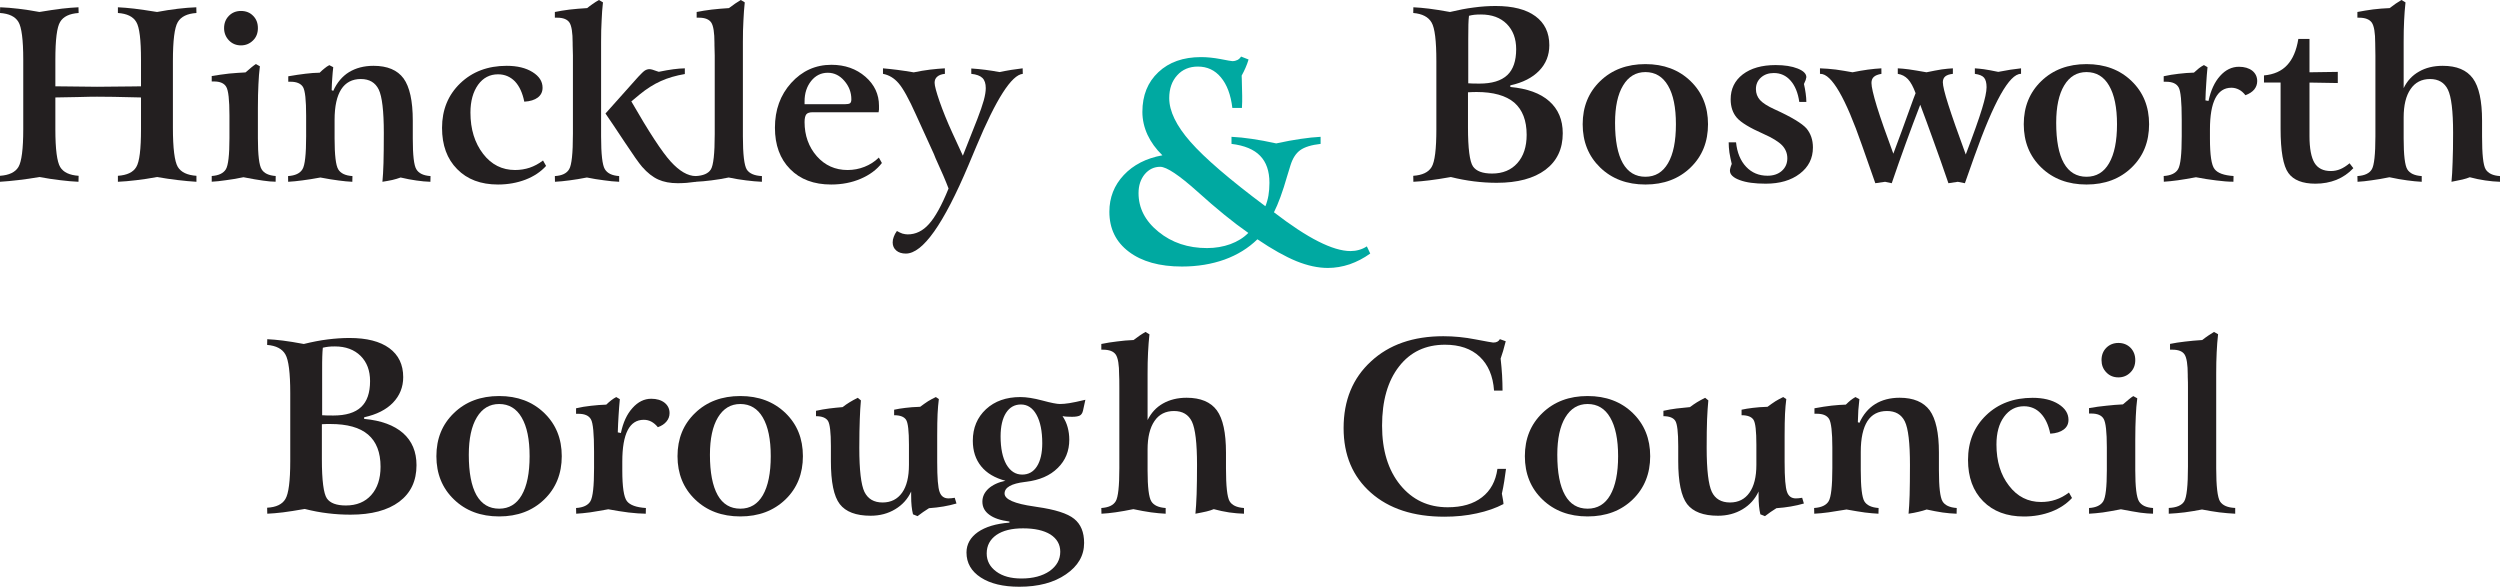 <?xml version="1.0" encoding="UTF-8" standalone="no"?><!DOCTYPE svg PUBLIC "-//W3C//DTD SVG 1.1//EN" "http://www.w3.org/Graphics/SVG/1.1/DTD/svg11.dtd"><svg width="100%" height="100%" viewBox="0 0 196 46" version="1.1" xmlns="http://www.w3.org/2000/svg" xmlns:xlink="http://www.w3.org/1999/xlink" xml:space="preserve" xmlns:serif="http://www.serif.com/" style="fill-rule:evenodd;clip-rule:evenodd;stroke-linejoin:round;stroke-miterlimit:1.414;"><g><path d="M0.011,0.571c0.448,0.017 0.937,0.054 1.443,0.116c0.51,0.06 1.062,0.145 1.636,0.252c0.72,-0.117 1.302,-0.208 1.771,-0.262c0.464,-0.052 0.896,-0.089 1.292,-0.106l0.011,0.448c-0.719,0.048 -1.205,0.283 -1.449,0.699c-0.255,0.411 -0.375,1.403 -0.375,2.966l0,2.083c0.203,0 0.496,0.004 0.886,0.009c1.182,0.017 1.979,0.027 2.38,0.027c0.516,0 1.449,-0.01 2.793,-0.027c0.292,-0.005 0.511,-0.009 0.655,-0.009l0,-2.083c0,-1.563 -0.118,-2.555 -0.374,-2.966c-0.244,-0.416 -0.725,-0.651 -1.437,-0.699l0,-0.448c0.385,0.017 0.807,0.054 1.27,0.106c0.463,0.054 1.063,0.145 1.798,0.262c0.573,-0.107 1.12,-0.192 1.631,-0.252c0.51,-0.062 0.995,-0.099 1.448,-0.116l0.01,0.448c-0.73,0.048 -1.214,0.289 -1.463,0.716c-0.256,0.426 -0.382,1.446 -0.382,3.058l0,5.228c0,1.61 0.131,2.636 0.382,3.062c0.254,0.422 0.745,0.651 1.463,0.7l0,0.469c-0.459,-0.026 -0.948,-0.074 -1.458,-0.134c-0.511,-0.059 -1.058,-0.138 -1.631,-0.239c-0.594,0.112 -1.136,0.191 -1.642,0.25c-0.51,0.059 -0.984,0.107 -1.426,0.123l0,-0.469c0.712,-0.049 1.193,-0.273 1.437,-0.683c0.256,-0.412 0.374,-1.398 0.374,-2.962l0,-2.497c-0.854,-0.017 -1.567,-0.032 -2.144,-0.048c-0.569,-0.006 -1.007,-0.012 -1.304,-0.012c-0.28,0 -0.786,0.006 -1.51,0.028c-0.73,0.015 -1.313,0.027 -1.756,0.032l0,2.497c0,1.564 0.13,2.55 0.381,2.962c0.249,0.41 0.728,0.634 1.443,0.683l-0.011,0.469c-0.443,-0.016 -0.917,-0.064 -1.417,-0.123c-0.505,-0.059 -1.052,-0.138 -1.646,-0.25c-0.579,0.101 -1.131,0.18 -1.642,0.239c-0.51,0.06 -1,0.108 -1.448,0.134l0,-0.469c0.715,-0.049 1.194,-0.278 1.444,-0.689c0.25,-0.416 0.379,-1.409 0.379,-2.956l0,-5.474c0,-1.548 -0.129,-2.535 -0.379,-2.946c-0.25,-0.416 -0.729,-0.651 -1.444,-0.699l0.011,-0.448" style="fill:#231f20;fill-rule:nonzero;"/><path d="M17.568,2.204c0,-0.384 0.125,-0.704 0.374,-0.96c0.25,-0.256 0.569,-0.385 0.948,-0.385c0.385,0 0.709,0.123 0.959,0.385c0.25,0.251 0.37,0.57 0.37,0.96c0,0.395 -0.125,0.715 -0.381,0.965c-0.26,0.257 -0.573,0.389 -0.948,0.389c-0.374,0 -0.692,-0.132 -0.943,-0.394c-0.249,-0.261 -0.379,-0.587 -0.379,-0.96m0.421,7.177l0,-0.337c0,-1.211 -0.084,-1.959 -0.251,-2.235c-0.16,-0.279 -0.484,-0.422 -0.963,-0.422l-0.176,0l0,-0.426c0.469,-0.081 0.927,-0.14 1.364,-0.193c0.442,-0.043 0.87,-0.069 1.286,-0.091c0.172,-0.155 0.329,-0.276 0.46,-0.394c0.135,-0.107 0.249,-0.198 0.354,-0.262l0.312,0.176c-0.053,0.438 -0.094,0.907 -0.114,1.409c-0.026,0.496 -0.042,1.115 -0.042,1.852l0,2.384c0,1.312 0.098,2.118 0.292,2.429c0.188,0.314 0.557,0.49 1.104,0.528l-0.005,0.448c-0.287,0 -0.61,-0.033 -0.989,-0.086c-0.376,-0.052 -0.891,-0.138 -1.533,-0.266c-0.542,0.112 -1.016,0.191 -1.411,0.239c-0.402,0.06 -0.756,0.097 -1.078,0.113l0,-0.448c0.553,-0.038 0.916,-0.214 1.11,-0.528c0.186,-0.311 0.28,-1.117 0.28,-2.429l0,-1.461" style="fill:#231f20;fill-rule:nonzero;"/><path d="M24.001,10.512l0,-1.452c0,-1.211 -0.078,-1.952 -0.245,-2.236c-0.166,-0.27 -0.49,-0.416 -0.969,-0.416l-0.187,0l0,-0.427c0.51,-0.091 0.964,-0.154 1.359,-0.202c0.391,-0.048 0.761,-0.075 1.104,-0.08c0.131,-0.128 0.25,-0.24 0.376,-0.336c0.12,-0.103 0.245,-0.187 0.38,-0.256l0.307,0.16c-0.031,0.293 -0.062,0.58 -0.078,0.875c-0.02,0.293 -0.041,0.608 -0.046,0.928l0.124,0.054c0.292,-0.646 0.709,-1.143 1.235,-1.468c0.536,-0.325 1.172,-0.496 1.922,-0.496c1.083,0 1.871,0.33 2.355,0.987c0.479,0.662 0.724,1.761 0.724,3.309l0,1.397c0,1.308 0.088,2.113 0.282,2.422c0.188,0.316 0.557,0.492 1.109,0.529l-0.01,0.448c-0.343,-0.011 -0.709,-0.043 -1.094,-0.1c-0.379,-0.054 -0.797,-0.129 -1.24,-0.236c-0.203,0.074 -0.422,0.14 -0.646,0.193c-0.23,0.046 -0.484,0.1 -0.782,0.143c0.037,-0.4 0.069,-0.885 0.084,-1.467c0.016,-0.576 0.026,-1.367 0.026,-2.359c0,-1.725 -0.136,-2.86 -0.4,-3.409c-0.267,-0.544 -0.731,-0.822 -1.402,-0.822c-0.677,0 -1.193,0.272 -1.537,0.805c-0.344,0.534 -0.521,1.334 -0.521,2.396l0,1.457c0,1.308 0.098,2.113 0.286,2.422c0.188,0.316 0.558,0.492 1.115,0.529l-0.011,0.448c-0.323,-0.015 -0.672,-0.048 -1.057,-0.1c-0.385,-0.049 -0.869,-0.124 -1.448,-0.236c-0.526,0.102 -1,0.17 -1.406,0.225c-0.413,0.053 -0.787,0.096 -1.12,0.111l-0.006,-0.448c0.558,-0.037 0.938,-0.213 1.131,-0.539c0.192,-0.309 0.286,-1.174 0.286,-2.578l0,-0.175" style="fill:#231f20;fill-rule:nonzero;"/><path d="M41.104,7.972c-0.136,-0.683 -0.38,-1.212 -0.733,-1.591c-0.361,-0.367 -0.799,-0.555 -1.325,-0.555c-0.645,0 -1.167,0.273 -1.563,0.817c-0.395,0.555 -0.6,1.28 -0.6,2.184c0,1.306 0.335,2.378 0.991,3.232c0.651,0.847 1.489,1.27 2.51,1.27c0.403,0 0.788,-0.064 1.142,-0.181c0.36,-0.123 0.704,-0.304 1.047,-0.566l0.24,0.427c-0.422,0.464 -0.959,0.821 -1.609,1.073c-0.652,0.25 -1.371,0.384 -2.163,0.384c-1.344,0 -2.412,-0.4 -3.199,-1.206c-0.791,-0.794 -1.186,-1.873 -1.186,-3.234c0,-1.419 0.478,-2.583 1.426,-3.495c0.948,-0.912 2.167,-1.371 3.642,-1.371c0.828,0 1.506,0.165 2.026,0.491c0.526,0.326 0.787,0.736 0.787,1.227c0,0.325 -0.125,0.576 -0.375,0.769c-0.246,0.186 -0.599,0.299 -1.058,0.325" style="fill:#231f20;fill-rule:nonzero;"/><path d="M44.917,10.512l0,-6.168c0,-0.257 -0.01,-0.534 -0.021,-0.839l0,-0.138c0,-0.811 -0.082,-1.34 -0.249,-1.595c-0.167,-0.251 -0.485,-0.385 -0.959,-0.385l-0.187,0l0,-0.447c0.353,-0.076 0.739,-0.134 1.146,-0.188c0.416,-0.048 0.874,-0.085 1.385,-0.117c0.136,-0.112 0.282,-0.218 0.427,-0.32c0.152,-0.112 0.324,-0.214 0.5,-0.315l0.314,0.186c-0.053,0.444 -0.084,0.918 -0.105,1.415c-0.031,0.501 -0.042,1.062 -0.042,1.68l0,7.406c0,1.399 0.1,2.258 0.292,2.572c0.193,0.326 0.562,0.508 1.125,0.545l0,0.448c-0.385,-0.015 -0.786,-0.058 -1.208,-0.118c-0.417,-0.053 -0.865,-0.122 -1.324,-0.218c-0.495,0.102 -0.948,0.17 -1.36,0.225c-0.411,0.053 -0.791,0.096 -1.141,0.111l-0.009,-0.448c0.562,-0.032 0.937,-0.213 1.125,-0.545c0.193,-0.32 0.291,-1.236 0.291,-2.747m4.58,-2.562c1.365,2.375 2.391,3.949 3.083,4.712c0.689,0.757 1.345,1.142 1.975,1.142l0.015,0l0,0.448c-0.254,0.037 -0.5,0.064 -0.739,0.085c-0.245,0.016 -0.473,0.027 -0.693,0.027c-0.594,0 -1.105,-0.096 -1.531,-0.289c-0.433,-0.196 -0.855,-0.527 -1.266,-0.998c-0.256,-0.297 -0.704,-0.932 -1.355,-1.919c-0.646,-0.977 -1.151,-1.73 -1.516,-2.258l2.553,-2.86c0.239,-0.256 0.412,-0.427 0.531,-0.507c0.12,-0.074 0.241,-0.111 0.365,-0.111c0.109,0 0.312,0.053 0.599,0.166c0.057,0.014 0.098,0.031 0.135,0.042c0.432,-0.091 0.809,-0.155 1.131,-0.199c0.323,-0.042 0.63,-0.068 0.907,-0.073l0,0.447c-0.693,0.118 -1.324,0.299 -1.886,0.554c-0.563,0.253 -1.115,0.605 -1.647,1.042l-0.661,0.549" style="fill:#231f20;fill-rule:nonzero;"/><path d="M56.035,10.512l0,-6.158c0,-0.256 -0.011,-0.534 -0.021,-0.837l0,-0.144c0,-0.811 -0.083,-1.346 -0.25,-1.601c-0.166,-0.251 -0.485,-0.385 -0.954,-0.385l-0.192,0l0,-0.447c0.365,-0.076 0.761,-0.134 1.177,-0.188c0.417,-0.048 0.87,-0.085 1.355,-0.117c0.172,-0.133 0.333,-0.251 0.484,-0.352c0.146,-0.101 0.292,-0.192 0.443,-0.283l0.312,0.186c-0.046,0.444 -0.083,0.918 -0.104,1.42c-0.031,0.496 -0.042,1.061 -0.042,1.682l0,7.399c0,1.42 0.105,2.29 0.308,2.61c0.203,0.309 0.6,0.48 1.183,0.507l0,0.448c-0.402,-0.015 -0.813,-0.058 -1.25,-0.111c-0.428,-0.055 -0.886,-0.123 -1.355,-0.225c-0.473,0.102 -0.923,0.17 -1.355,0.225c-0.432,0.053 -0.854,0.096 -1.245,0.111l0,-0.448c0.6,-0.027 1.001,-0.198 1.204,-0.523c0.198,-0.32 0.302,-1.238 0.302,-2.769" style="fill:#231f20;fill-rule:nonzero;"/><path d="M68.913,8.585l0,-0.293c0,-0.891 -0.35,-1.653 -1.063,-2.274c-0.719,-0.623 -1.604,-0.938 -2.667,-0.938c-1.25,0 -2.302,0.48 -3.157,1.425c-0.849,0.944 -1.271,2.112 -1.271,3.505c0,1.361 0.396,2.444 1.187,3.243c0.793,0.812 1.866,1.213 3.22,1.213c0.843,0 1.62,-0.15 2.314,-0.449c0.697,-0.299 1.254,-0.704 1.665,-1.237l-0.239,-0.427c-0.328,0.32 -0.703,0.559 -1.124,0.725c-0.417,0.166 -0.865,0.251 -1.329,0.251c-0.968,0 -1.777,-0.363 -2.413,-1.083c-0.634,-0.726 -0.958,-1.623 -0.958,-2.679c0,-0.299 0.052,-0.496 0.141,-0.609c0.089,-0.105 0.255,-0.158 0.495,-0.158l5.168,0c0.01,-0.075 0.02,-0.146 0.031,-0.215m-5.835,-0.635c0,-0.641 0.173,-1.168 0.516,-1.601c0.344,-0.426 0.776,-0.645 1.307,-0.645c0.5,0 0.933,0.213 1.292,0.63c0.37,0.426 0.553,0.907 0.553,1.457c0,0.155 -0.037,0.255 -0.11,0.308c-0.063,0.043 -0.203,0.071 -0.401,0.071l-3.157,0l0,-0.22" style="fill:#231f20;fill-rule:nonzero;"/><path d="M74.367,14.78c-0.208,-0.554 -0.546,-1.349 -1.016,-2.368c-0.057,-0.15 -0.104,-0.267 -0.135,-0.337l-1.407,-3.09c-0.557,-1.243 -1.01,-2.06 -1.364,-2.464c-0.345,-0.401 -0.756,-0.646 -1.219,-0.731l0,-0.433c0.354,0.032 0.734,0.07 1.135,0.122c0.396,0.049 0.824,0.119 1.276,0.194c0.448,-0.092 0.876,-0.166 1.277,-0.214c0.407,-0.048 0.791,-0.081 1.162,-0.102l0.005,0.433c-0.26,0.026 -0.459,0.096 -0.599,0.219c-0.141,0.116 -0.209,0.276 -0.209,0.48c0,0.229 0.131,0.715 0.386,1.457c0.26,0.741 0.588,1.564 1,2.459l0.829,1.803l1.136,-2.875c0.233,-0.604 0.4,-1.09 0.505,-1.468c0.104,-0.385 0.155,-0.699 0.155,-0.955c0,-0.353 -0.083,-0.619 -0.26,-0.796c-0.177,-0.174 -0.469,-0.282 -0.875,-0.324l0,-0.421c0.37,0.025 0.734,0.058 1.104,0.106c0.365,0.047 0.73,0.106 1.099,0.175c0.308,-0.057 0.621,-0.122 0.933,-0.171c0.308,-0.048 0.61,-0.09 0.891,-0.122l0.011,0.433c-0.875,0.08 -2.089,1.969 -3.632,5.666c-0.239,0.57 -0.422,1.009 -0.552,1.313l-0.078,0.187c-1.948,4.615 -3.579,6.925 -4.906,6.925c-0.314,0 -0.569,-0.08 -0.752,-0.24c-0.182,-0.154 -0.281,-0.367 -0.281,-0.634c0,-0.145 0.026,-0.288 0.083,-0.432c0.052,-0.156 0.136,-0.311 0.25,-0.465c0.141,0.086 0.287,0.15 0.428,0.203c0.135,0.037 0.281,0.064 0.417,0.064c0.625,0 1.182,-0.267 1.666,-0.811c0.485,-0.534 1.001,-1.462 1.537,-2.786" style="fill:#231f20;fill-rule:nonzero;"/><path d="M112.611,10.127c0,1.563 -0.12,2.556 -0.375,2.973c-0.251,0.411 -0.73,0.634 -1.437,0.683l0.009,0.469c0.375,-0.015 0.792,-0.058 1.24,-0.111c0.448,-0.055 1.016,-0.139 1.699,-0.262c0.614,0.153 1.224,0.267 1.817,0.341c0.604,0.075 1.194,0.112 1.777,0.112c1.642,0 2.907,-0.342 3.818,-1.019c0.908,-0.683 1.361,-1.638 1.361,-2.866c0,-1.056 -0.355,-1.889 -1.058,-2.513c-0.703,-0.625 -1.724,-0.992 -3.052,-1.115l0,-0.127c0.979,-0.214 1.728,-0.598 2.26,-1.147c0.531,-0.546 0.797,-1.219 0.797,-2.001c0,-0.982 -0.365,-1.741 -1.089,-2.273c-0.729,-0.535 -1.766,-0.801 -3.12,-0.801c-0.543,0 -1.115,0.037 -1.71,0.118c-0.587,0.072 -1.213,0.196 -1.869,0.352c-0.657,-0.118 -1.204,-0.208 -1.652,-0.262c-0.447,-0.053 -0.849,-0.09 -1.219,-0.107l-0.009,0.448c0.707,0.059 1.186,0.31 1.437,0.746c0.255,0.433 0.375,1.441 0.375,3.027l0,5.335Zm2.5,-6.152l0,-0.923c0,-0.513 0.005,-0.886 0.011,-1.131c0.01,-0.251 0.02,-0.48 0.047,-0.683c0.135,-0.038 0.281,-0.064 0.421,-0.08c0.136,-0.016 0.314,-0.022 0.521,-0.022c0.85,0 1.521,0.246 2.016,0.737c0.495,0.502 0.741,1.159 0.741,1.979c0,0.918 -0.23,1.602 -0.699,2.038c-0.474,0.444 -1.197,0.664 -2.187,0.664c-0.23,0 -0.402,0 -0.526,-0.007c-0.125,-0.006 -0.235,-0.011 -0.345,-0.017l0,-2.555Zm0.339,3.244c0.109,0 0.218,-0.006 0.313,-0.006c1.317,0 2.302,0.279 2.953,0.828c0.646,0.561 0.974,1.403 0.974,2.53c0,0.933 -0.244,1.674 -0.729,2.218c-0.484,0.545 -1.151,0.817 -1.984,0.817c-0.74,0 -1.24,-0.187 -1.496,-0.56c-0.255,-0.373 -0.391,-1.399 -0.391,-3.068l0,-2.742c0.131,-0.012 0.245,-0.012 0.36,-0.017" style="fill:#231f20;fill-rule:nonzero;"/><path d="M132.537,6.356c-0.917,-0.886 -2.099,-1.33 -3.536,-1.33c-1.444,0 -2.627,0.444 -3.544,1.33c-0.916,0.884 -1.375,2.017 -1.375,3.382c0,1.381 0.459,2.513 1.375,3.399c0.917,0.886 2.1,1.329 3.544,1.329c1.437,0 2.619,-0.443 3.536,-1.329c0.917,-0.886 1.371,-2.018 1.371,-3.399c0,-1.365 -0.454,-2.498 -1.371,-3.382m-1.765,0.357c0.416,0.704 0.62,1.712 0.62,3.03c0,1.329 -0.204,2.342 -0.62,3.053c-0.411,0.709 -1.006,1.062 -1.771,1.062c-0.782,0 -1.371,-0.359 -1.777,-1.073c-0.401,-0.715 -0.604,-1.762 -0.604,-3.154c0,-1.258 0.208,-2.235 0.63,-2.93c0.422,-0.704 1.01,-1.05 1.751,-1.05c0.765,0 1.36,0.357 1.771,1.062" style="fill:#231f20;fill-rule:nonzero;"/><path d="M135.528,11.158l0.578,0c0.083,0.81 0.349,1.451 0.792,1.919c0.442,0.47 1.005,0.7 1.677,0.7c0.459,0 0.834,-0.127 1.12,-0.379c0.287,-0.256 0.432,-0.588 0.432,-0.991c0,-0.39 -0.14,-0.726 -0.411,-1.015c-0.276,-0.284 -0.766,-0.588 -1.484,-0.906c-1.042,-0.46 -1.73,-0.877 -2.058,-1.249c-0.329,-0.38 -0.49,-0.865 -0.49,-1.453c0,-0.81 0.313,-1.461 0.948,-1.952c0.641,-0.486 1.495,-0.731 2.574,-0.731c0.703,0 1.276,0.091 1.734,0.273c0.449,0.181 0.678,0.405 0.678,0.677c-0.011,0.069 -0.026,0.138 -0.053,0.224c-0.026,0.075 -0.072,0.176 -0.135,0.309c0.057,0.257 0.105,0.502 0.135,0.737c0.032,0.239 0.053,0.458 0.053,0.672l-0.553,0c-0.104,-0.72 -0.333,-1.275 -0.682,-1.67c-0.349,-0.4 -0.791,-0.598 -1.312,-0.598c-0.417,0 -0.751,0.119 -1.017,0.358c-0.259,0.235 -0.39,0.534 -0.39,0.902c0,0.33 0.109,0.618 0.322,0.859c0.22,0.24 0.599,0.48 1.137,0.725c1.328,0.603 2.162,1.111 2.505,1.5c0.333,0.4 0.505,0.896 0.505,1.493c0,0.85 -0.343,1.533 -1.026,2.054c-0.682,0.524 -1.573,0.785 -2.673,0.785c-0.853,0 -1.531,-0.09 -2.042,-0.283c-0.511,-0.186 -0.765,-0.437 -0.765,-0.735c0,-0.065 0.01,-0.144 0.037,-0.23c0.025,-0.086 0.056,-0.186 0.104,-0.3c-0.079,-0.325 -0.136,-0.617 -0.183,-0.896c-0.036,-0.282 -0.057,-0.549 -0.057,-0.799" style="fill:#231f20;fill-rule:nonzero;"/><path d="M147.025,14.364c-0.26,-0.731 -0.609,-1.724 -1.046,-2.977c-1.298,-3.731 -2.382,-5.597 -3.257,-5.597l-0.036,0l0,-0.433c0.396,0.011 0.806,0.047 1.24,0.096c0.427,0.06 0.864,0.134 1.312,0.214c0.433,-0.086 0.833,-0.161 1.204,-0.209c0.375,-0.048 0.729,-0.084 1.058,-0.101l0.005,0.433c-0.276,0.048 -0.48,0.126 -0.604,0.245c-0.121,0.112 -0.178,0.272 -0.178,0.47c0,0.299 0.141,0.917 0.427,1.855c0.292,0.941 0.725,2.168 1.288,3.689c0.343,-0.907 0.87,-2.338 1.573,-4.297l0.172,-0.446c-0.182,-0.502 -0.382,-0.865 -0.6,-1.1c-0.219,-0.229 -0.485,-0.368 -0.797,-0.416l0,-0.433c0.256,0.011 0.542,0.038 0.864,0.081c0.319,0.042 0.778,0.123 1.387,0.229c0.474,-0.096 0.87,-0.177 1.186,-0.225c0.331,-0.042 0.621,-0.074 0.882,-0.085l0,0.433c-0.27,0.027 -0.469,0.096 -0.599,0.202c-0.126,0.107 -0.187,0.262 -0.187,0.454c0,0.278 0.14,0.86 0.427,1.756c0.282,0.89 0.74,2.198 1.37,3.91c0.619,-1.626 1.046,-2.827 1.276,-3.591c0.234,-0.769 0.355,-1.329 0.355,-1.686c0,-0.341 -0.069,-0.592 -0.198,-0.748c-0.131,-0.153 -0.376,-0.249 -0.72,-0.297l0,-0.433c0.209,0.011 0.443,0.038 0.704,0.07c0.259,0.036 0.636,0.106 1.13,0.208c0.349,-0.064 0.666,-0.122 0.964,-0.172c0.292,-0.041 0.568,-0.073 0.823,-0.106l0,0.433l-0.016,0c-0.896,0 -2.115,2.166 -3.658,6.514c-0.311,0.887 -0.556,1.574 -0.728,2.06l-0.557,-0.111l-0.735,0.111c-0.428,-1.249 -0.823,-2.375 -1.188,-3.372c-0.355,-0.997 -0.698,-1.922 -1.021,-2.78c-0.38,0.987 -0.761,1.991 -1.13,3.015c-0.375,1.029 -0.745,2.081 -1.104,3.137l-0.522,-0.111l-0.766,0.111" style="fill:#231f20;fill-rule:nonzero;"/><path d="M167.118,6.356c-0.916,-0.886 -2.093,-1.33 -3.536,-1.33c-1.439,0 -2.626,0.444 -3.543,1.33c-0.917,0.884 -1.376,2.017 -1.376,3.382c0,1.381 0.459,2.513 1.376,3.399c0.917,0.886 2.104,1.329 3.543,1.329c1.443,0 2.62,-0.443 3.536,-1.329c0.918,-0.886 1.371,-2.018 1.371,-3.399c0,-1.365 -0.453,-2.498 -1.371,-3.382m-1.766,0.357c0.413,0.704 0.622,1.712 0.622,3.03c0,1.329 -0.209,2.342 -0.622,3.053c-0.405,0.709 -0.999,1.062 -1.77,1.062c-0.776,0 -1.376,-0.359 -1.777,-1.073c-0.4,-0.715 -0.599,-1.762 -0.599,-3.154c0,-1.258 0.208,-2.235 0.625,-2.93c0.422,-0.704 1.005,-1.05 1.751,-1.05c0.771,0 1.365,0.357 1.77,1.062" style="fill:#231f20;fill-rule:nonzero;"/><path d="M171.047,10.501l0,-1.121c0,-1.403 -0.078,-2.252 -0.245,-2.534c-0.167,-0.292 -0.491,-0.437 -0.979,-0.437l-0.189,0l0,-0.433c0.387,-0.086 0.778,-0.149 1.168,-0.192c0.395,-0.048 0.792,-0.08 1.202,-0.091c0.137,-0.128 0.267,-0.24 0.392,-0.341c0.131,-0.101 0.255,-0.181 0.391,-0.251l0.282,0.166c-0.042,0.415 -0.074,0.843 -0.1,1.281c-0.031,0.432 -0.052,0.874 -0.063,1.323l0.241,0.042c0.177,-0.828 0.479,-1.484 0.906,-1.958c0.427,-0.48 0.927,-0.721 1.48,-0.721c0.432,0 0.78,0.107 1.041,0.305c0.26,0.207 0.391,0.485 0.391,0.821c0,0.251 -0.084,0.47 -0.234,0.657c-0.161,0.192 -0.392,0.336 -0.688,0.448c-0.152,-0.191 -0.323,-0.347 -0.505,-0.437c-0.183,-0.096 -0.38,-0.15 -0.599,-0.15c-0.558,0 -0.975,0.278 -1.256,0.822c-0.281,0.544 -0.423,1.367 -0.423,2.454l0,0.71c0,1.28 0.115,2.081 0.361,2.39c0.239,0.315 0.733,0.496 1.489,0.545l-0.01,0.448c-0.411,0 -0.861,-0.038 -1.351,-0.102c-0.483,-0.058 -1.015,-0.138 -1.587,-0.25c-0.547,0.107 -1.026,0.18 -1.428,0.24c-0.407,0.053 -0.77,0.095 -1.09,0.112l-0.01,-0.448c0.558,-0.038 0.939,-0.213 1.126,-0.534c0.193,-0.315 0.287,-1.179 0.287,-2.587l0,-0.177" style="fill:#231f20;fill-rule:nonzero;"/><path d="M180.189,3.053l0.875,0l0,2.614l2.219,-0.032l0,0.875l-2.219,-0.037l0,4.193c0,0.976 0.136,1.676 0.392,2.103c0.259,0.427 0.688,0.64 1.281,0.64c0.256,0 0.505,-0.048 0.746,-0.149c0.233,-0.097 0.477,-0.252 0.722,-0.459l0.298,0.384c-0.38,0.406 -0.824,0.709 -1.324,0.913c-0.505,0.201 -1.052,0.303 -1.651,0.303c-1.005,0 -1.718,-0.277 -2.12,-0.838c-0.406,-0.559 -0.61,-1.717 -0.61,-3.472l0,-3.618l-1.302,0l0,-0.56c0.776,-0.07 1.381,-0.338 1.813,-0.806c0.438,-0.465 0.735,-1.148 0.88,-2.054" style="fill:#231f20;fill-rule:nonzero;"/><path d="M186.232,10.517l0,-6.163c0,-0.203 -0.005,-0.411 -0.01,-0.625c-0.005,-0.213 -0.005,-0.335 -0.005,-0.352c0,-0.81 -0.089,-1.339 -0.265,-1.6c-0.177,-0.256 -0.51,-0.39 -1.001,-0.39l-0.131,0l0,-0.448c0.407,-0.08 0.824,-0.145 1.236,-0.202c0.422,-0.049 0.854,-0.086 1.291,-0.102c0.173,-0.133 0.339,-0.251 0.48,-0.352c0.156,-0.101 0.301,-0.192 0.447,-0.283l0.318,0.187c-0.046,0.443 -0.088,0.917 -0.109,1.419c-0.026,0.501 -0.036,1.061 -0.036,1.681l0,3.623c0.27,-0.566 0.672,-0.997 1.203,-1.297c0.526,-0.305 1.146,-0.453 1.861,-0.453c1.094,0 1.875,0.325 2.364,0.988c0.479,0.655 0.719,1.76 0.719,3.313l0,1.233c0,1.397 0.089,2.262 0.281,2.577c0.194,0.32 0.568,0.496 1.125,0.533l0,0.448c-0.369,-0.01 -0.761,-0.048 -1.157,-0.106c-0.4,-0.06 -0.801,-0.139 -1.212,-0.251c-0.167,0.069 -0.36,0.128 -0.574,0.18c-0.208,0.049 -0.494,0.107 -0.86,0.177c0.042,-0.4 0.068,-0.906 0.088,-1.531c0.027,-0.63 0.038,-1.399 0.038,-2.311c0,-1.703 -0.137,-2.828 -0.407,-3.382c-0.265,-0.55 -0.735,-0.833 -1.401,-0.833c-0.656,0 -1.173,0.266 -1.526,0.79c-0.361,0.522 -0.542,1.264 -0.542,2.23l0,1.643c0,1.308 0.099,2.108 0.286,2.417c0.192,0.316 0.568,0.492 1.131,0.529l0,0.448c-0.355,-0.015 -0.74,-0.058 -1.147,-0.112c-0.401,-0.054 -0.87,-0.133 -1.385,-0.245c-0.521,0.106 -0.979,0.186 -1.391,0.239c-0.405,0.06 -0.782,0.103 -1.109,0.118l-0.012,-0.448c0.569,-0.037 0.943,-0.213 1.132,-0.533c0.186,-0.315 0.28,-1.18 0.28,-2.577l0,-0.177" style="fill:#231f20;fill-rule:nonzero;"/><path d="M22.756,36.15c0,1.569 -0.13,2.556 -0.381,2.972c-0.244,0.416 -0.724,0.647 -1.432,0.683l0.011,0.47c0.369,-0.015 0.781,-0.053 1.234,-0.106c0.448,-0.059 1.021,-0.145 1.704,-0.267c0.614,0.154 1.219,0.273 1.818,0.341c0.599,0.075 1.187,0.107 1.776,0.107c1.636,0 2.906,-0.338 3.815,-1.015c0.905,-0.682 1.353,-1.632 1.353,-2.865c0,-1.051 -0.349,-1.888 -1.052,-2.513c-0.709,-0.619 -1.72,-0.992 -3.053,-1.115l0,-0.127c0.979,-0.214 1.735,-0.598 2.26,-1.143c0.532,-0.554 0.803,-1.222 0.803,-2.006c0,-0.976 -0.364,-1.74 -1.094,-2.273c-0.729,-0.529 -1.76,-0.795 -3.115,-0.795c-0.553,0 -1.115,0.038 -1.708,0.112c-0.6,0.074 -1.219,0.197 -1.877,0.358c-0.65,-0.124 -1.202,-0.209 -1.651,-0.267c-0.443,-0.054 -0.849,-0.091 -1.213,-0.108l-0.011,0.449c0.708,0.058 1.188,0.311 1.432,0.747c0.251,0.432 0.381,1.446 0.381,3.025l0,5.336Zm2.5,-6.153l0,-0.928c0,-0.501 0,-0.88 0.011,-1.125c0.01,-0.247 0.02,-0.475 0.042,-0.683c0.14,-0.033 0.281,-0.059 0.421,-0.076c0.141,-0.02 0.308,-0.026 0.526,-0.026c0.845,0 1.516,0.251 2.016,0.743c0.496,0.496 0.741,1.152 0.741,1.973c0,0.924 -0.235,1.602 -0.705,2.038c-0.468,0.444 -1.196,0.663 -2.182,0.663c-0.229,0 -0.406,-0.006 -0.525,-0.006c-0.125,-0.006 -0.241,-0.011 -0.345,-0.016l0,-2.557Zm0.334,3.245l0.312,0c1.325,0 2.303,0.273 2.954,0.828c0.651,0.555 0.979,1.396 0.979,2.524c0,0.933 -0.244,1.674 -0.734,2.223c-0.484,0.54 -1.146,0.812 -1.985,0.812c-0.74,0 -1.235,-0.186 -1.49,-0.555c-0.255,-0.379 -0.391,-1.398 -0.391,-3.073l0,-2.743c0.125,-0.005 0.245,-0.011 0.355,-0.016" style="fill:#231f20;fill-rule:nonzero;"/><path d="M42.667,32.378c-0.917,-0.886 -2.095,-1.329 -3.532,-1.329c-1.448,0 -2.626,0.443 -3.542,1.329c-0.923,0.886 -1.38,2.011 -1.38,3.387c0,1.372 0.457,2.51 1.38,3.394c0.916,0.886 2.094,1.329 3.542,1.329c1.437,0 2.615,-0.443 3.532,-1.329c0.917,-0.884 1.375,-2.022 1.375,-3.394c0,-1.376 -0.458,-2.501 -1.375,-3.387m-1.767,0.357c0.414,0.705 0.621,1.713 0.621,3.03c0,1.324 -0.207,2.348 -0.621,3.059c-0.406,0.703 -0.999,1.056 -1.765,1.056c-0.787,0 -1.375,-0.353 -1.783,-1.066c-0.4,-0.721 -0.598,-1.768 -0.598,-3.16c0,-1.258 0.209,-2.236 0.63,-2.935c0.418,-0.694 1,-1.045 1.751,-1.045c0.766,0 1.359,0.357 1.765,1.061" style="fill:#231f20;fill-rule:nonzero;"/><path d="M46.574,36.534l0,-1.121c0,-1.402 -0.078,-2.251 -0.245,-2.538c-0.166,-0.293 -0.489,-0.434 -0.985,-0.434l-0.181,0l0,-0.432c0.385,-0.091 0.775,-0.154 1.172,-0.196c0.391,-0.048 0.792,-0.075 1.198,-0.091c0.136,-0.129 0.26,-0.245 0.39,-0.342c0.131,-0.096 0.256,-0.188 0.391,-0.251l0.281,0.166c-0.041,0.416 -0.072,0.843 -0.099,1.28c-0.025,0.433 -0.051,0.87 -0.062,1.324l0.245,0.048c0.171,-0.827 0.474,-1.483 0.907,-1.958c0.426,-0.481 0.921,-0.727 1.468,-0.727c0.438,0 0.786,0.107 1.048,0.311c0.259,0.208 0.391,0.479 0.391,0.815c0,0.257 -0.084,0.47 -0.241,0.658c-0.156,0.191 -0.38,0.341 -0.677,0.446c-0.157,-0.197 -0.327,-0.336 -0.51,-0.436c-0.182,-0.096 -0.374,-0.144 -0.594,-0.144c-0.563,0 -0.979,0.272 -1.26,0.816c-0.283,0.549 -0.423,1.366 -0.423,2.454l0,0.704c0,1.292 0.12,2.088 0.36,2.401c0.239,0.311 0.734,0.492 1.49,0.54l-0.01,0.448c-0.412,-0.006 -0.859,-0.038 -1.35,-0.096c-0.485,-0.065 -1.016,-0.143 -1.588,-0.252c-0.553,0.102 -1.027,0.177 -1.429,0.242c-0.406,0.053 -0.77,0.09 -1.088,0.106l-0.01,-0.448c0.558,-0.033 0.937,-0.214 1.124,-0.528c0.193,-0.325 0.287,-1.179 0.287,-2.594l0,-0.171" style="fill:#231f20;fill-rule:nonzero;"/><path d="M61.578,32.378c-0.923,-0.886 -2.099,-1.329 -3.536,-1.329c-1.444,0 -2.627,0.443 -3.545,1.329c-0.921,0.886 -1.38,2.011 -1.38,3.387c0,1.372 0.459,2.51 1.38,3.394c0.918,0.886 2.101,1.329 3.545,1.329c1.437,0 2.613,-0.443 3.536,-1.329c0.917,-0.884 1.37,-2.022 1.37,-3.394c0,-1.376 -0.453,-2.501 -1.37,-3.387m-1.771,0.357c0.411,0.705 0.62,1.713 0.62,3.03c0,1.324 -0.209,2.348 -0.62,3.059c-0.406,0.703 -1.001,1.056 -1.765,1.056c-0.783,0 -1.377,-0.353 -1.778,-1.066c-0.401,-0.721 -0.605,-1.768 -0.605,-3.16c0,-1.258 0.209,-2.236 0.631,-2.935c0.422,-0.694 1,-1.045 1.752,-1.045c0.764,0 1.359,0.357 1.765,1.061" style="fill:#231f20;fill-rule:nonzero;"/><path d="M65.142,36.145l0,-1.178c0,-1.074 -0.079,-1.73 -0.23,-1.97c-0.156,-0.24 -0.469,-0.368 -0.938,-0.368l0,-0.422c0.343,-0.08 0.688,-0.133 1.037,-0.181c0.349,-0.042 0.698,-0.08 1.052,-0.108c0.167,-0.133 0.349,-0.261 0.542,-0.378c0.188,-0.116 0.406,-0.234 0.641,-0.352l0.25,0.203c-0.043,0.427 -0.068,0.922 -0.089,1.488c-0.021,0.561 -0.037,1.308 -0.037,2.226c0,1.75 0.136,2.903 0.403,3.462c0.275,0.55 0.743,0.828 1.422,0.828c0.656,0 1.166,-0.257 1.531,-0.769c0.359,-0.506 0.536,-1.238 0.536,-2.177l0,-1.58c0,-1.072 -0.072,-1.728 -0.229,-1.963c-0.156,-0.234 -0.464,-0.352 -0.933,-0.352l0,-0.432c0.266,-0.059 0.558,-0.107 0.881,-0.144c0.313,-0.043 0.704,-0.07 1.162,-0.085c0.214,-0.161 0.422,-0.31 0.62,-0.438c0.209,-0.122 0.406,-0.235 0.61,-0.326l0.233,0.16c-0.047,0.364 -0.078,0.747 -0.099,1.164c-0.02,0.411 -0.03,0.987 -0.03,1.718l0,2.039c0,1.248 0.062,2.032 0.192,2.368c0.12,0.331 0.35,0.496 0.688,0.496c0.068,0 0.141,0 0.223,-0.011c0.079,-0.003 0.172,-0.021 0.272,-0.037l0.136,0.449c-0.324,0.097 -0.662,0.17 -1.021,0.234c-0.361,0.06 -0.736,0.107 -1.132,0.133c-0.161,0.102 -0.312,0.198 -0.457,0.299c-0.152,0.107 -0.293,0.209 -0.443,0.326l-0.355,-0.144c-0.053,-0.197 -0.083,-0.41 -0.11,-0.646c-0.026,-0.239 -0.035,-0.512 -0.035,-0.827l0,-0.315c-0.271,0.593 -0.693,1.057 -1.256,1.392c-0.558,0.337 -1.199,0.507 -1.922,0.507c-1.147,0 -1.953,-0.308 -2.417,-0.91c-0.47,-0.61 -0.698,-1.736 -0.698,-3.379" style="fill:#231f20;fill-rule:nonzero;"/><path d="M83.822,31.609c-0.276,0.044 -0.52,0.064 -0.728,0.064c-0.23,0 -0.684,-0.085 -1.365,-0.271c-0.683,-0.182 -1.261,-0.273 -1.73,-0.273c-1.11,0 -2.006,0.316 -2.694,0.95c-0.687,0.64 -1.036,1.462 -1.036,2.476c0,0.801 0.219,1.467 0.657,2.007c0.431,0.532 1.067,0.911 1.9,1.13c-0.567,0.118 -1.005,0.326 -1.328,0.614c-0.316,0.294 -0.479,0.629 -0.479,1.024c0,0.422 0.182,0.764 0.542,1.024c0.359,0.272 0.885,0.443 1.579,0.535l0,0.085c-1.058,0.079 -1.881,0.331 -2.475,0.742c-0.589,0.416 -0.892,0.955 -0.892,1.601c0,0.822 0.377,1.473 1.121,1.957c0.751,0.487 1.751,0.726 3.021,0.726c1.49,0 2.705,-0.319 3.653,-0.971c0.953,-0.651 1.427,-1.472 1.427,-2.46c0,-0.843 -0.256,-1.473 -0.781,-1.894c-0.521,-0.421 -1.495,-0.732 -2.924,-0.933c-0.051,-0.011 -0.124,-0.022 -0.202,-0.033c-1.558,-0.219 -2.329,-0.56 -2.329,-1.018c0,-0.475 0.531,-0.781 1.599,-0.908c0.037,-0.006 0.069,-0.011 0.089,-0.011c1.052,-0.129 1.88,-0.484 2.48,-1.083c0.604,-0.586 0.906,-1.333 0.906,-2.22c0,-0.341 -0.046,-0.666 -0.13,-0.976c-0.083,-0.31 -0.219,-0.597 -0.401,-0.87c0.129,0.028 0.244,0.037 0.359,0.043c0.11,0.005 0.244,0.011 0.391,0.011c0.302,0 0.511,-0.043 0.621,-0.107c0.114,-0.07 0.192,-0.192 0.233,-0.368l0.188,-0.86c-0.563,0.134 -0.99,0.225 -1.272,0.267m-2.557,0.914c0.297,0.538 0.448,1.28 0.448,2.224c0,0.773 -0.141,1.382 -0.418,1.815c-0.275,0.432 -0.66,0.645 -1.155,0.645c-0.521,0 -0.932,-0.267 -1.241,-0.795c-0.296,-0.528 -0.453,-1.26 -0.453,-2.198c0,-0.79 0.147,-1.404 0.423,-1.841c0.286,-0.444 0.672,-0.662 1.172,-0.662c0.521,0 0.927,0.277 1.224,0.812m1.022,12.25c-0.564,0.385 -1.298,0.581 -2.205,0.581c-0.823,0 -1.479,-0.176 -1.974,-0.544c-0.495,-0.362 -0.751,-0.836 -0.751,-1.42c0,-0.618 0.261,-1.099 0.762,-1.45c0.506,-0.347 1.198,-0.518 2.089,-0.518c0.911,0 1.624,0.16 2.145,0.48c0.511,0.332 0.771,0.779 0.771,1.356c0,0.618 -0.281,1.12 -0.837,1.515" style="fill:#231f20;fill-rule:nonzero;"/><path d="M87.756,36.545l0,-6.162c0,-0.204 0,-0.412 -0.004,-0.631c-0.012,-0.218 -0.012,-0.335 -0.012,-0.351c0,-0.806 -0.088,-1.339 -0.265,-1.602c-0.177,-0.256 -0.506,-0.384 -1.006,-0.384l-0.126,0l0,-0.448c0.408,-0.085 0.825,-0.15 1.242,-0.198c0.416,-0.057 0.848,-0.095 1.285,-0.111c0.178,-0.128 0.34,-0.251 0.486,-0.353c0.145,-0.101 0.296,-0.191 0.448,-0.282l0.312,0.187c-0.047,0.442 -0.084,0.918 -0.11,1.424c-0.026,0.501 -0.036,1.057 -0.036,1.676l0,3.623c0.281,-0.566 0.677,-0.999 1.203,-1.297c0.526,-0.299 1.147,-0.453 1.86,-0.453c1.094,0 1.886,0.336 2.366,0.986c0.48,0.657 0.718,1.761 0.718,3.314l0,1.232c0,1.405 0.095,2.258 0.282,2.578c0.187,0.32 0.568,0.496 1.129,0.534l0,0.448c-0.379,-0.011 -0.765,-0.047 -1.161,-0.101c-0.4,-0.064 -0.802,-0.145 -1.208,-0.257c-0.172,0.075 -0.365,0.129 -0.574,0.182c-0.213,0.047 -0.5,0.111 -0.864,0.176c0.036,-0.4 0.073,-0.907 0.094,-1.532c0.02,-0.623 0.031,-1.398 0.031,-2.31c0,-1.697 -0.135,-2.822 -0.402,-3.383c-0.27,-0.549 -0.733,-0.827 -1.401,-0.827c-0.666,0 -1.177,0.26 -1.532,0.785c-0.359,0.523 -0.541,1.269 -0.541,2.23l0,1.644c0,1.306 0.099,2.107 0.292,2.421c0.187,0.31 0.563,0.486 1.126,0.524l0,0.448c-0.356,-0.016 -0.736,-0.053 -1.146,-0.107c-0.402,-0.058 -0.866,-0.139 -1.386,-0.251c-0.516,0.107 -0.981,0.187 -1.387,0.246c-0.411,0.059 -0.781,0.096 -1.115,0.112l-0.011,-0.448c0.574,-0.038 0.944,-0.214 1.132,-0.534c0.188,-0.32 0.281,-1.173 0.281,-2.578l0,-0.17" style="fill:#231f20;fill-rule:nonzero;"/><path d="M117.591,26.589l0.458,0.165c-0.078,0.293 -0.145,0.549 -0.208,0.769c-0.067,0.213 -0.129,0.41 -0.192,0.591c0.051,0.46 0.089,0.891 0.114,1.303c0.021,0.41 0.036,0.811 0.036,1.205l-0.666,0c-0.079,-1.141 -0.459,-2.028 -1.126,-2.657c-0.667,-0.63 -1.578,-0.939 -2.719,-0.939c-1.521,0 -2.72,0.566 -3.605,1.707c-0.886,1.136 -1.329,2.69 -1.329,4.643c0,1.925 0.475,3.479 1.422,4.642c0.954,1.168 2.189,1.751 3.725,1.751c1.121,0 2.021,-0.262 2.689,-0.785c0.672,-0.518 1.073,-1.259 1.208,-2.225l0.673,0c-0.043,0.315 -0.084,0.635 -0.137,0.961c-0.051,0.324 -0.113,0.656 -0.187,0.981c0.037,0.219 0.074,0.389 0.089,0.502c0.021,0.111 0.032,0.219 0.037,0.314c-0.6,0.315 -1.298,0.56 -2.095,0.731c-0.797,0.177 -1.645,0.261 -2.542,0.261c-2.423,0 -4.345,-0.629 -5.761,-1.884c-1.423,-1.258 -2.137,-2.944 -2.137,-5.064c0,-2.171 0.714,-3.91 2.142,-5.222c1.421,-1.324 3.318,-1.98 5.673,-1.98c0.828,0 1.673,0.08 2.537,0.251c0.864,0.166 1.323,0.246 1.375,0.246c0.135,0 0.24,-0.022 0.322,-0.065c0.084,-0.043 0.152,-0.111 0.204,-0.202" style="fill:#231f20;fill-rule:nonzero;"/><path d="M128.005,32.378c-0.916,-0.886 -2.094,-1.329 -3.537,-1.329c-1.443,0 -2.621,0.443 -3.542,1.329c-0.918,0.886 -1.377,2.011 -1.377,3.387c0,1.372 0.459,2.51 1.377,3.394c0.921,0.886 2.099,1.329 3.542,1.329c1.443,0 2.621,-0.443 3.537,-1.329c0.912,-0.884 1.37,-2.022 1.37,-3.394c0,-1.376 -0.458,-2.501 -1.37,-3.387m-1.767,0.357c0.412,0.705 0.622,1.713 0.622,3.03c0,1.324 -0.21,2.348 -0.622,3.059c-0.405,0.703 -0.999,1.056 -1.77,1.056c-0.782,0 -1.376,-0.353 -1.772,-1.066c-0.406,-0.721 -0.604,-1.768 -0.604,-3.16c0,-1.258 0.209,-2.236 0.631,-2.935c0.421,-0.694 0.999,-1.045 1.745,-1.045c0.771,0 1.365,0.357 1.77,1.061" style="fill:#231f20;fill-rule:nonzero;"/><path d="M131.573,36.145l0,-1.178c0,-1.074 -0.077,-1.73 -0.228,-1.97c-0.151,-0.24 -0.463,-0.368 -0.933,-0.368l0,-0.422c0.344,-0.08 0.687,-0.133 1.037,-0.181c0.343,-0.042 0.697,-0.08 1.042,-0.108c0.176,-0.133 0.36,-0.261 0.547,-0.378c0.192,-0.116 0.407,-0.234 0.646,-0.352l0.25,0.203c-0.042,0.427 -0.073,0.922 -0.099,1.488c-0.021,0.561 -0.032,1.308 -0.032,2.226c0,1.75 0.141,2.903 0.407,3.462c0.266,0.55 0.745,0.828 1.422,0.828c0.656,0 1.167,-0.257 1.526,-0.769c0.361,-0.506 0.542,-1.238 0.542,-2.177l0,-1.58c0,-1.072 -0.072,-1.728 -0.229,-1.963c-0.157,-0.234 -0.464,-0.352 -0.932,-0.352l0,-0.432c0.265,-0.059 0.558,-0.107 0.875,-0.144c0.317,-0.043 0.709,-0.07 1.161,-0.085c0.214,-0.161 0.427,-0.31 0.625,-0.438c0.204,-0.122 0.407,-0.235 0.605,-0.326l0.24,0.16c-0.048,0.364 -0.078,0.747 -0.1,1.164c-0.02,0.411 -0.031,0.987 -0.031,1.718l0,2.039c0,1.248 0.063,2.032 0.193,2.368c0.119,0.331 0.349,0.496 0.687,0.496c0.068,0 0.146,0 0.219,-0.011c0.079,-0.003 0.178,-0.021 0.277,-0.037l0.135,0.449c-0.328,0.097 -0.662,0.17 -1.026,0.234c-0.354,0.06 -0.735,0.107 -1.126,0.133c-0.161,0.102 -0.312,0.198 -0.458,0.299c-0.152,0.107 -0.292,0.209 -0.442,0.326l-0.36,-0.144c-0.047,-0.197 -0.083,-0.41 -0.105,-0.646c-0.025,-0.239 -0.035,-0.512 -0.035,-0.827l0,-0.315c-0.276,0.593 -0.694,1.057 -1.256,1.392c-0.562,0.337 -1.204,0.507 -1.928,0.507c-1.146,0 -1.948,-0.308 -2.417,-0.91c-0.464,-0.61 -0.699,-1.736 -0.699,-3.379" style="fill:#231f20;fill-rule:nonzero;"/><path d="M143.655,36.541l0,-1.458c0,-1.21 -0.088,-1.948 -0.251,-2.231c-0.166,-0.277 -0.484,-0.415 -0.969,-0.415l-0.182,0l0,-0.428c0.51,-0.095 0.965,-0.165 1.356,-0.209c0.39,-0.041 0.76,-0.068 1.104,-0.078c0.129,-0.129 0.255,-0.24 0.369,-0.336c0.131,-0.098 0.25,-0.188 0.386,-0.257l0.308,0.165c-0.031,0.289 -0.063,0.578 -0.084,0.871c-0.016,0.299 -0.032,0.608 -0.037,0.933l0.121,0.054c0.296,-0.651 0.707,-1.143 1.239,-1.473c0.526,-0.325 1.167,-0.496 1.917,-0.496c1.083,0 1.871,0.336 2.355,0.986c0.479,0.663 0.724,1.761 0.724,3.309l0,1.398c0,1.306 0.094,2.113 0.282,2.428c0.182,0.309 0.557,0.485 1.114,0.523l-0.01,0.448c-0.35,-0.011 -0.714,-0.043 -1.094,-0.095c-0.387,-0.06 -0.802,-0.134 -1.251,-0.236c-0.202,0.068 -0.416,0.133 -0.64,0.181c-0.229,0.058 -0.49,0.107 -0.782,0.15c0.037,-0.4 0.068,-0.886 0.084,-1.461c0.016,-0.583 0.026,-1.367 0.026,-2.365c0,-1.719 -0.131,-2.855 -0.402,-3.41c-0.265,-0.543 -0.734,-0.816 -1.401,-0.816c-0.682,0 -1.192,0.266 -1.537,0.8c-0.338,0.539 -0.516,1.334 -0.516,2.401l0,1.452c0,1.306 0.094,2.113 0.282,2.428c0.187,0.309 0.563,0.485 1.116,0.523l-0.011,0.448c-0.318,-0.016 -0.673,-0.048 -1.063,-0.095c-0.381,-0.055 -0.866,-0.129 -1.438,-0.236c-0.536,0.092 -1.007,0.166 -1.418,0.224c-0.411,0.055 -0.776,0.091 -1.115,0.107l-0.01,-0.448c0.568,-0.038 0.95,-0.214 1.141,-0.534c0.188,-0.32 0.287,-1.173 0.287,-2.582l0,-0.17" style="fill:#231f20;fill-rule:nonzero;"/><path d="M160.741,34.001c-0.14,-0.684 -0.385,-1.212 -0.743,-1.587c-0.35,-0.372 -0.794,-0.564 -1.319,-0.564c-0.64,0 -1.16,0.277 -1.563,0.827c-0.401,0.549 -0.594,1.275 -0.594,2.177c0,1.307 0.329,2.385 0.986,3.227c0.651,0.854 1.489,1.275 2.511,1.275c0.401,0 0.785,-0.057 1.145,-0.18c0.355,-0.117 0.704,-0.304 1.042,-0.56l0.24,0.427c-0.422,0.457 -0.959,0.815 -1.61,1.068c-0.651,0.249 -1.369,0.383 -2.162,0.383c-1.345,0 -2.407,-0.401 -3.198,-1.2c-0.792,-0.8 -1.183,-1.879 -1.183,-3.234c0,-1.425 0.473,-2.594 1.422,-3.506c0.947,-0.912 2.167,-1.365 3.641,-1.365c0.829,0 1.506,0.164 2.027,0.49c0.526,0.331 0.786,0.742 0.786,1.233c0,0.319 -0.118,0.571 -0.375,0.763c-0.244,0.186 -0.598,0.299 -1.053,0.326" style="fill:#231f20;fill-rule:nonzero;"/><path d="M164.759,28.233c0,-0.385 0.12,-0.705 0.369,-0.961c0.251,-0.251 0.568,-0.385 0.954,-0.385c0.38,0 0.703,0.128 0.954,0.38c0.244,0.256 0.369,0.575 0.369,0.966c0,0.388 -0.125,0.713 -0.38,0.965c-0.255,0.261 -0.574,0.389 -0.943,0.389c-0.38,0 -0.697,-0.128 -0.949,-0.395c-0.254,-0.261 -0.374,-0.582 -0.374,-0.959m0.417,7.18l0,-0.341c0,-1.211 -0.084,-1.952 -0.251,-2.235c-0.16,-0.278 -0.484,-0.416 -0.964,-0.416l-0.181,0l0,-0.426c0.474,-0.086 0.926,-0.145 1.371,-0.188c0.441,-0.048 0.868,-0.085 1.285,-0.103c0.172,-0.147 0.329,-0.281 0.46,-0.388c0.134,-0.113 0.249,-0.198 0.353,-0.262l0.313,0.172c-0.058,0.436 -0.095,0.906 -0.116,1.409c-0.024,0.506 -0.041,1.114 -0.041,1.851l0,2.385c0,1.311 0.099,2.117 0.292,2.433c0.188,0.309 0.552,0.491 1.104,0.523l-0.004,0.448c-0.288,-0.006 -0.615,-0.032 -0.99,-0.08c-0.375,-0.058 -0.891,-0.144 -1.527,-0.268c-0.547,0.109 -1.021,0.187 -1.417,0.248c-0.402,0.052 -0.756,0.084 -1.083,0.1l0,-0.448c0.557,-0.032 0.921,-0.214 1.114,-0.523c0.188,-0.316 0.282,-1.122 0.282,-2.433l0,-1.458" style="fill:#231f20;fill-rule:nonzero;"/><path d="M171.536,36.541l0,-6.163c0,-0.262 0,-0.54 -0.016,-0.844l0,-0.139c0,-0.805 -0.082,-1.345 -0.249,-1.602c-0.167,-0.255 -0.485,-0.378 -0.953,-0.378l-0.188,0l0,-0.453c0.359,-0.075 0.75,-0.134 1.172,-0.182c0.422,-0.048 0.87,-0.096 1.349,-0.122c0.177,-0.133 0.339,-0.257 0.485,-0.353c0.151,-0.101 0.302,-0.197 0.443,-0.282l0.318,0.181c-0.053,0.449 -0.084,0.924 -0.11,1.419c-0.026,0.508 -0.037,1.062 -0.037,1.681l0,7.407c0,1.424 0.105,2.288 0.302,2.604c0.204,0.314 0.6,0.484 1.188,0.507l0,0.453c-0.395,-0.021 -0.812,-0.052 -1.249,-0.107c-0.435,-0.058 -0.887,-0.132 -1.355,-0.224c-0.469,0.092 -0.923,0.166 -1.355,0.224c-0.432,0.055 -0.849,0.086 -1.251,0.107l0,-0.453c0.604,-0.023 1.011,-0.197 1.21,-0.513c0.198,-0.324 0.296,-1.248 0.296,-2.768" style="fill:#231f20;fill-rule:nonzero;"/><path d="M97.019,4.701c-0.12,0.059 -0.251,0.092 -0.402,0.092c-0.072,0 -0.38,-0.054 -0.922,-0.161c-0.547,-0.102 -1.058,-0.155 -1.536,-0.155c-1.391,0 -2.506,0.394 -3.34,1.179c-0.839,0.785 -1.256,1.824 -1.256,3.116c0,0.614 0.136,1.217 0.403,1.798c0.27,0.576 0.655,1.11 1.166,1.606c-1.266,0.23 -2.276,0.748 -3.027,1.548c-0.755,0.805 -1.13,1.766 -1.13,2.875c0,1.32 0.504,2.365 1.531,3.139c1.016,0.768 2.402,1.158 4.157,1.158c1.224,0 2.339,-0.188 3.34,-0.545c1.005,-0.363 1.865,-0.895 2.578,-1.591c1.151,0.78 2.172,1.351 3.054,1.714c0.88,0.356 1.697,0.533 2.469,0.533c0.568,0 1.141,-0.096 1.713,-0.288c0.563,-0.197 1.099,-0.475 1.61,-0.842l-0.265,-0.562c-0.199,0.129 -0.406,0.22 -0.62,0.278c-0.209,0.06 -0.432,0.09 -0.663,0.09c-0.691,0 -1.536,-0.255 -2.526,-0.757c-0.984,-0.495 -2.141,-1.258 -3.475,-2.283c0.333,-0.656 0.684,-1.601 1.042,-2.856c0.11,-0.378 0.194,-0.65 0.256,-0.832c0.167,-0.539 0.422,-0.938 0.766,-1.185c0.343,-0.244 0.875,-0.409 1.594,-0.489l0,-0.555c-0.48,0.025 -1,0.078 -1.569,0.164c-0.562,0.081 -1.198,0.198 -1.911,0.353c-0.699,-0.155 -1.334,-0.272 -1.897,-0.353c-0.562,-0.086 -1.104,-0.139 -1.609,-0.164l0,0.555c1.016,0.122 1.766,0.436 2.244,0.933c0.485,0.496 0.73,1.2 0.73,2.118c0,0.357 -0.026,0.689 -0.078,0.998c-0.057,0.32 -0.136,0.593 -0.24,0.838c-2.808,-2.098 -4.761,-3.778 -5.876,-5.049c-1.11,-1.264 -1.662,-2.405 -1.662,-3.424c0,-0.737 0.209,-1.339 0.626,-1.793c0.405,-0.454 0.953,-0.683 1.62,-0.683c0.729,0 1.333,0.277 1.801,0.842c0.475,0.561 0.778,1.361 0.902,2.402l0.751,0c0.01,-0.175 0.01,-0.342 0.02,-0.502l0,-0.448c0,-0.262 -0.01,-0.699 -0.031,-1.324c-0.01,-0.111 -0.01,-0.201 -0.01,-0.261c0.114,-0.208 0.219,-0.416 0.307,-0.623c0.089,-0.204 0.172,-0.422 0.234,-0.641l-0.589,-0.23c-0.067,0.117 -0.167,0.207 -0.28,0.267m-0.558,14.44c-0.557,0.201 -1.172,0.308 -1.829,0.308c-1.484,0 -2.755,-0.421 -3.802,-1.274c-1.048,-0.849 -1.568,-1.859 -1.568,-3.037c0,-0.597 0.167,-1.094 0.489,-1.484c0.328,-0.383 0.73,-0.577 1.209,-0.577c0.5,0 1.48,0.652 2.944,1.965c1.458,1.317 2.776,2.391 3.964,3.219c-0.375,0.383 -0.844,0.67 -1.407,0.88" style="fill:#00a9a1;fill-rule:nonzero;"/></g></svg>